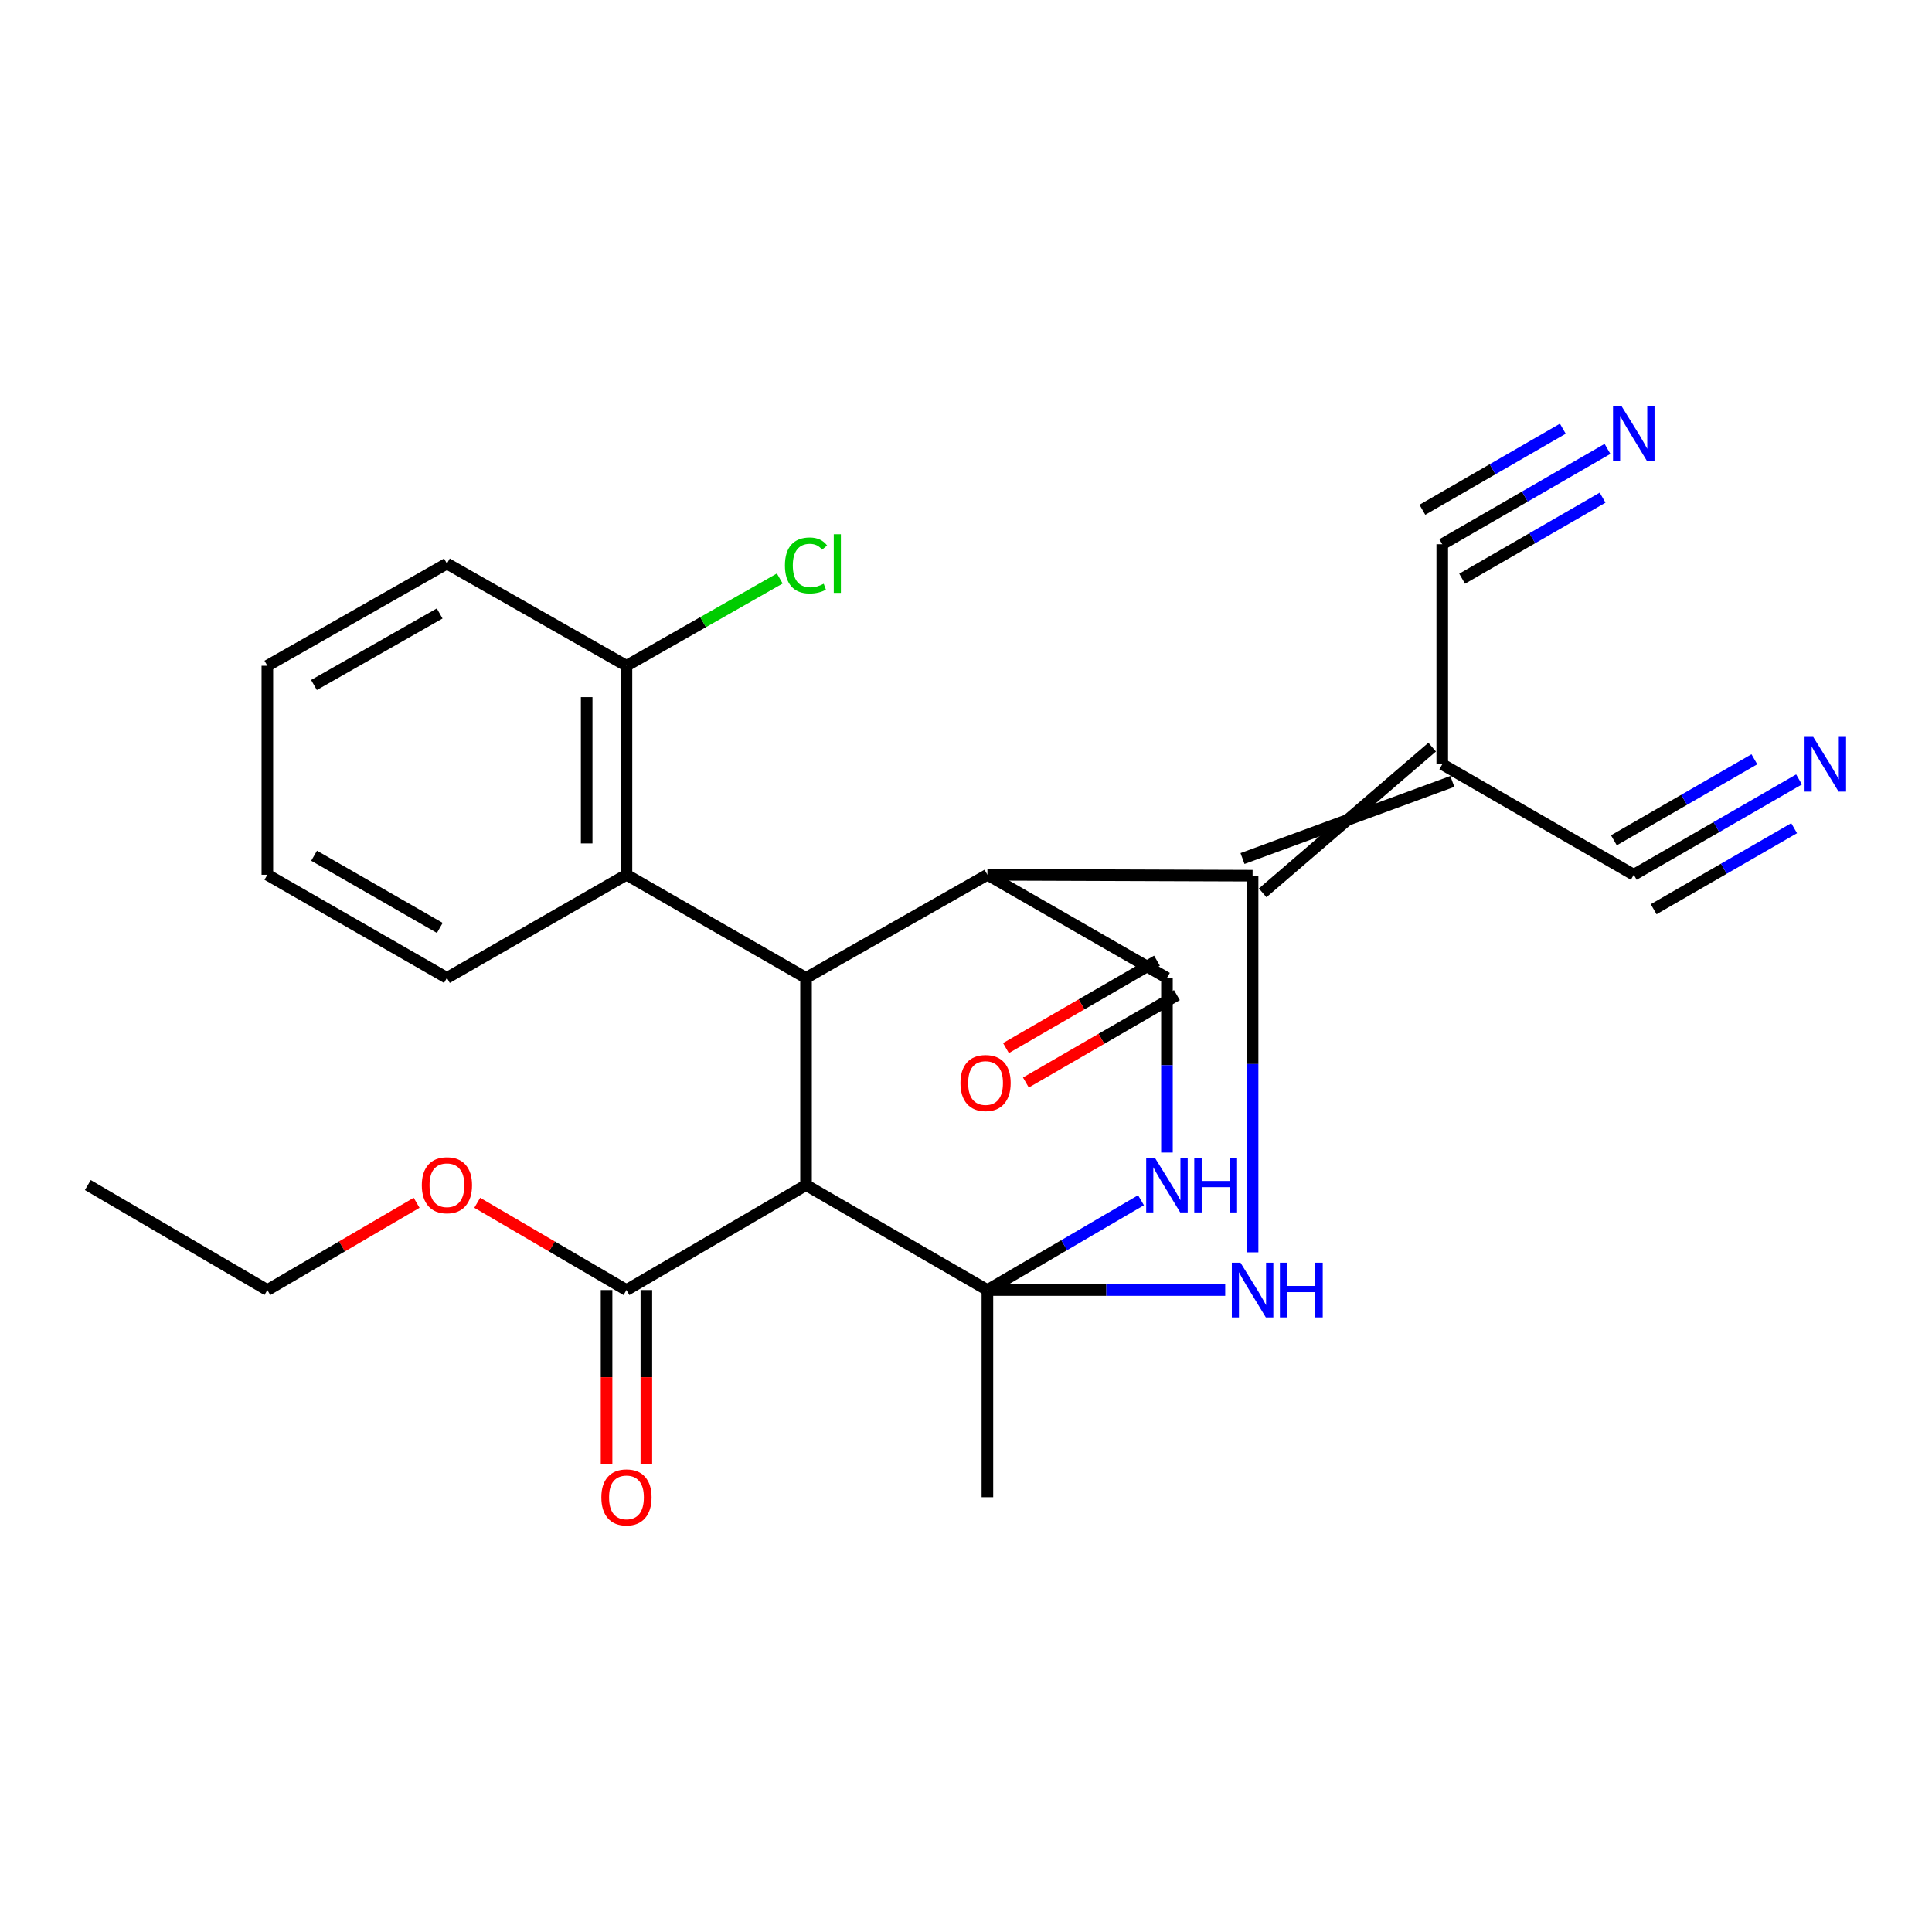 <?xml version='1.0' encoding='iso-8859-1'?>
<svg version='1.1' baseProfile='full'
              xmlns='http://www.w3.org/2000/svg'
                      xmlns:rdkit='http://www.rdkit.org/xml'
                      xmlns:xlink='http://www.w3.org/1999/xlink'
                  xml:space='preserve'
width='1000px' height='1000px' viewBox='0 0 1000 1000'>
<!-- END OF HEADER -->
<rect style='opacity:1.0;fill:#FFFFFF;stroke:none' width='1000' height='1000' x='0' y='0'> </rect>
<path class='bond-2' d='M 511.08,667.728 L 572.623,667.728' style='fill:none;fill-rule:evenodd;stroke:#000000;stroke-width:6px;stroke-linecap:butt;stroke-linejoin:miter;stroke-opacity:1' />
<path class='bond-2' d='M 572.623,667.728 L 634.165,667.728' style='fill:none;fill-rule:evenodd;stroke:#0000FF;stroke-width:6px;stroke-linecap:butt;stroke-linejoin:miter;stroke-opacity:1' />
<path class='bond-4' d='M 511.08,667.728 L 550.83,644.486' style='fill:none;fill-rule:evenodd;stroke:#000000;stroke-width:6px;stroke-linecap:butt;stroke-linejoin:miter;stroke-opacity:1' />
<path class='bond-4' d='M 550.83,644.486 L 590.579,621.244' style='fill:none;fill-rule:evenodd;stroke:#0000FF;stroke-width:6px;stroke-linecap:butt;stroke-linejoin:miter;stroke-opacity:1' />
<path class='bond-5' d='M 511.08,667.728 L 417.2,613.391' style='fill:none;fill-rule:evenodd;stroke:#000000;stroke-width:6px;stroke-linecap:butt;stroke-linejoin:miter;stroke-opacity:1' />
<path class='bond-17' d='M 511.08,667.728 L 511.08,774.961' style='fill:none;fill-rule:evenodd;stroke:#000000;stroke-width:6px;stroke-linecap:butt;stroke-linejoin:miter;stroke-opacity:1' />
<path class='bond-0' d='M 511.08,452.781 L 417.2,506.158' style='fill:none;fill-rule:evenodd;stroke:#000000;stroke-width:6px;stroke-linecap:butt;stroke-linejoin:miter;stroke-opacity:1' />
<path class='bond-26' d='M 511.08,452.781 L 604.011,506.158' style='fill:none;fill-rule:evenodd;stroke:#000000;stroke-width:6px;stroke-linecap:butt;stroke-linejoin:miter;stroke-opacity:1' />
<path class='bond-27' d='M 511.08,452.781 L 648.336,453.262' style='fill:none;fill-rule:evenodd;stroke:#000000;stroke-width:6px;stroke-linecap:butt;stroke-linejoin:miter;stroke-opacity:1' />
<path class='bond-1' d='M 648.336,453.262 L 648.336,550.734' style='fill:none;fill-rule:evenodd;stroke:#000000;stroke-width:6px;stroke-linecap:butt;stroke-linejoin:miter;stroke-opacity:1' />
<path class='bond-1' d='M 648.336,550.734 L 648.336,648.206' style='fill:none;fill-rule:evenodd;stroke:#0000FF;stroke-width:6px;stroke-linecap:butt;stroke-linejoin:miter;stroke-opacity:1' />
<path class='bond-7' d='M 653.553,462.141 L 741.291,386.705' style='fill:none;fill-rule:evenodd;stroke:#000000;stroke-width:6px;stroke-linecap:butt;stroke-linejoin:miter;stroke-opacity:1' />
<path class='bond-7' d='M 643.12,444.383 L 751.724,404.462' style='fill:none;fill-rule:evenodd;stroke:#000000;stroke-width:6px;stroke-linecap:butt;stroke-linejoin:miter;stroke-opacity:1' />
<path class='bond-3' d='M 604.011,506.158 L 604.011,551.354' style='fill:none;fill-rule:evenodd;stroke:#000000;stroke-width:6px;stroke-linecap:butt;stroke-linejoin:miter;stroke-opacity:1' />
<path class='bond-3' d='M 604.011,551.354 L 604.011,596.55' style='fill:none;fill-rule:evenodd;stroke:#0000FF;stroke-width:6px;stroke-linecap:butt;stroke-linejoin:miter;stroke-opacity:1' />
<path class='bond-14' d='M 598.853,497.245 L 559.769,519.862' style='fill:none;fill-rule:evenodd;stroke:#000000;stroke-width:6px;stroke-linecap:butt;stroke-linejoin:miter;stroke-opacity:1' />
<path class='bond-14' d='M 559.769,519.862 L 520.684,542.479' style='fill:none;fill-rule:evenodd;stroke:#FF0000;stroke-width:6px;stroke-linecap:butt;stroke-linejoin:miter;stroke-opacity:1' />
<path class='bond-14' d='M 609.168,515.071 L 570.084,537.688' style='fill:none;fill-rule:evenodd;stroke:#000000;stroke-width:6px;stroke-linecap:butt;stroke-linejoin:miter;stroke-opacity:1' />
<path class='bond-14' d='M 570.084,537.688 L 531,560.305' style='fill:none;fill-rule:evenodd;stroke:#FF0000;stroke-width:6px;stroke-linecap:butt;stroke-linejoin:miter;stroke-opacity:1' />
<path class='bond-6' d='M 417.2,613.391 L 417.2,506.158' style='fill:none;fill-rule:evenodd;stroke:#000000;stroke-width:6px;stroke-linecap:butt;stroke-linejoin:miter;stroke-opacity:1' />
<path class='bond-9' d='M 417.2,613.391 L 324.258,667.728' style='fill:none;fill-rule:evenodd;stroke:#000000;stroke-width:6px;stroke-linecap:butt;stroke-linejoin:miter;stroke-opacity:1' />
<path class='bond-8' d='M 417.2,506.158 L 324.258,452.781' style='fill:none;fill-rule:evenodd;stroke:#000000;stroke-width:6px;stroke-linecap:butt;stroke-linejoin:miter;stroke-opacity:1' />
<path class='bond-10' d='M 746.507,395.584 L 746.507,281.692' style='fill:none;fill-rule:evenodd;stroke:#000000;stroke-width:6px;stroke-linecap:butt;stroke-linejoin:miter;stroke-opacity:1' />
<path class='bond-11' d='M 746.507,395.584 L 845.639,452.781' style='fill:none;fill-rule:evenodd;stroke:#000000;stroke-width:6px;stroke-linecap:butt;stroke-linejoin:miter;stroke-opacity:1' />
<path class='bond-15' d='M 324.258,452.781 L 324.258,344.599' style='fill:none;fill-rule:evenodd;stroke:#000000;stroke-width:6px;stroke-linecap:butt;stroke-linejoin:miter;stroke-opacity:1' />
<path class='bond-15' d='M 303.662,436.554 L 303.662,360.826' style='fill:none;fill-rule:evenodd;stroke:#000000;stroke-width:6px;stroke-linecap:butt;stroke-linejoin:miter;stroke-opacity:1' />
<path class='bond-20' d='M 324.258,452.781 L 231.327,506.158' style='fill:none;fill-rule:evenodd;stroke:#000000;stroke-width:6px;stroke-linecap:butt;stroke-linejoin:miter;stroke-opacity:1' />
<path class='bond-16' d='M 313.96,667.728 L 313.96,712.844' style='fill:none;fill-rule:evenodd;stroke:#000000;stroke-width:6px;stroke-linecap:butt;stroke-linejoin:miter;stroke-opacity:1' />
<path class='bond-16' d='M 313.96,712.844 L 313.96,757.96' style='fill:none;fill-rule:evenodd;stroke:#FF0000;stroke-width:6px;stroke-linecap:butt;stroke-linejoin:miter;stroke-opacity:1' />
<path class='bond-16' d='M 334.555,667.728 L 334.555,712.844' style='fill:none;fill-rule:evenodd;stroke:#000000;stroke-width:6px;stroke-linecap:butt;stroke-linejoin:miter;stroke-opacity:1' />
<path class='bond-16' d='M 334.555,712.844 L 334.555,757.96' style='fill:none;fill-rule:evenodd;stroke:#FF0000;stroke-width:6px;stroke-linecap:butt;stroke-linejoin:miter;stroke-opacity:1' />
<path class='bond-18' d='M 324.258,667.728 L 285.638,645.147' style='fill:none;fill-rule:evenodd;stroke:#000000;stroke-width:6px;stroke-linecap:butt;stroke-linejoin:miter;stroke-opacity:1' />
<path class='bond-18' d='M 285.638,645.147 L 247.018,622.565' style='fill:none;fill-rule:evenodd;stroke:#FF0000;stroke-width:6px;stroke-linecap:butt;stroke-linejoin:miter;stroke-opacity:1' />
<path class='bond-12' d='M 746.507,281.692 L 789.273,257.017' style='fill:none;fill-rule:evenodd;stroke:#000000;stroke-width:6px;stroke-linecap:butt;stroke-linejoin:miter;stroke-opacity:1' />
<path class='bond-12' d='M 789.273,257.017 L 832.038,232.342' style='fill:none;fill-rule:evenodd;stroke:#0000FF;stroke-width:6px;stroke-linecap:butt;stroke-linejoin:miter;stroke-opacity:1' />
<path class='bond-12' d='M 756.8,299.531 L 793.151,278.557' style='fill:none;fill-rule:evenodd;stroke:#000000;stroke-width:6px;stroke-linecap:butt;stroke-linejoin:miter;stroke-opacity:1' />
<path class='bond-12' d='M 793.151,278.557 L 829.501,257.583' style='fill:none;fill-rule:evenodd;stroke:#0000FF;stroke-width:6px;stroke-linecap:butt;stroke-linejoin:miter;stroke-opacity:1' />
<path class='bond-12' d='M 736.215,263.853 L 772.565,242.879' style='fill:none;fill-rule:evenodd;stroke:#000000;stroke-width:6px;stroke-linecap:butt;stroke-linejoin:miter;stroke-opacity:1' />
<path class='bond-12' d='M 772.565,242.879 L 808.916,221.905' style='fill:none;fill-rule:evenodd;stroke:#0000FF;stroke-width:6px;stroke-linecap:butt;stroke-linejoin:miter;stroke-opacity:1' />
<path class='bond-13' d='M 845.639,452.781 L 888.41,428.106' style='fill:none;fill-rule:evenodd;stroke:#000000;stroke-width:6px;stroke-linecap:butt;stroke-linejoin:miter;stroke-opacity:1' />
<path class='bond-13' d='M 888.41,428.106 L 931.181,403.431' style='fill:none;fill-rule:evenodd;stroke:#0000FF;stroke-width:6px;stroke-linecap:butt;stroke-linejoin:miter;stroke-opacity:1' />
<path class='bond-13' d='M 855.931,470.621 L 892.287,449.647' style='fill:none;fill-rule:evenodd;stroke:#000000;stroke-width:6px;stroke-linecap:butt;stroke-linejoin:miter;stroke-opacity:1' />
<path class='bond-13' d='M 892.287,449.647 L 928.642,428.673' style='fill:none;fill-rule:evenodd;stroke:#0000FF;stroke-width:6px;stroke-linecap:butt;stroke-linejoin:miter;stroke-opacity:1' />
<path class='bond-13' d='M 835.348,434.942 L 871.703,413.968' style='fill:none;fill-rule:evenodd;stroke:#000000;stroke-width:6px;stroke-linecap:butt;stroke-linejoin:miter;stroke-opacity:1' />
<path class='bond-13' d='M 871.703,413.968 L 908.058,392.994' style='fill:none;fill-rule:evenodd;stroke:#0000FF;stroke-width:6px;stroke-linecap:butt;stroke-linejoin:miter;stroke-opacity:1' />
<path class='bond-19' d='M 324.258,344.599 L 363.932,322.014' style='fill:none;fill-rule:evenodd;stroke:#000000;stroke-width:6px;stroke-linecap:butt;stroke-linejoin:miter;stroke-opacity:1' />
<path class='bond-19' d='M 363.932,322.014 L 403.606,299.43' style='fill:none;fill-rule:evenodd;stroke:#00CC00;stroke-width:6px;stroke-linecap:butt;stroke-linejoin:miter;stroke-opacity:1' />
<path class='bond-21' d='M 324.258,344.599 L 231.327,291.692' style='fill:none;fill-rule:evenodd;stroke:#000000;stroke-width:6px;stroke-linecap:butt;stroke-linejoin:miter;stroke-opacity:1' />
<path class='bond-22' d='M 215.636,622.564 L 177.01,645.146' style='fill:none;fill-rule:evenodd;stroke:#FF0000;stroke-width:6px;stroke-linecap:butt;stroke-linejoin:miter;stroke-opacity:1' />
<path class='bond-22' d='M 177.01,645.146 L 138.385,667.728' style='fill:none;fill-rule:evenodd;stroke:#000000;stroke-width:6px;stroke-linecap:butt;stroke-linejoin:miter;stroke-opacity:1' />
<path class='bond-23' d='M 231.327,506.158 L 138.385,452.781' style='fill:none;fill-rule:evenodd;stroke:#000000;stroke-width:6px;stroke-linecap:butt;stroke-linejoin:miter;stroke-opacity:1' />
<path class='bond-23' d='M 227.643,480.292 L 162.583,442.928' style='fill:none;fill-rule:evenodd;stroke:#000000;stroke-width:6px;stroke-linecap:butt;stroke-linejoin:miter;stroke-opacity:1' />
<path class='bond-28' d='M 231.327,291.692 L 138.385,344.599' style='fill:none;fill-rule:evenodd;stroke:#000000;stroke-width:6px;stroke-linecap:butt;stroke-linejoin:miter;stroke-opacity:1' />
<path class='bond-28' d='M 227.575,317.526 L 162.515,354.561' style='fill:none;fill-rule:evenodd;stroke:#000000;stroke-width:6px;stroke-linecap:butt;stroke-linejoin:miter;stroke-opacity:1' />
<path class='bond-24' d='M 138.385,667.728 L 45.455,613.391' style='fill:none;fill-rule:evenodd;stroke:#000000;stroke-width:6px;stroke-linecap:butt;stroke-linejoin:miter;stroke-opacity:1' />
<path class='bond-25' d='M 138.385,452.781 L 138.385,344.599' style='fill:none;fill-rule:evenodd;stroke:#000000;stroke-width:6px;stroke-linecap:butt;stroke-linejoin:miter;stroke-opacity:1' />
<path  class='atom-3' d='M 642.076 653.568
L 651.356 668.568
Q 652.276 670.048, 653.756 672.728
Q 655.236 675.408, 655.316 675.568
L 655.316 653.568
L 659.076 653.568
L 659.076 681.888
L 655.196 681.888
L 645.236 665.488
Q 644.076 663.568, 642.836 661.368
Q 641.636 659.168, 641.276 658.488
L 641.276 681.888
L 637.596 681.888
L 637.596 653.568
L 642.076 653.568
' fill='#0000FF'/>
<path  class='atom-3' d='M 662.476 653.568
L 666.316 653.568
L 666.316 665.608
L 680.796 665.608
L 680.796 653.568
L 684.636 653.568
L 684.636 681.888
L 680.796 681.888
L 680.796 668.808
L 666.316 668.808
L 666.316 681.888
L 662.476 681.888
L 662.476 653.568
' fill='#0000FF'/>
<path  class='atom-5' d='M 597.751 599.231
L 607.031 614.231
Q 607.951 615.711, 609.431 618.391
Q 610.911 621.071, 610.991 621.231
L 610.991 599.231
L 614.751 599.231
L 614.751 627.551
L 610.871 627.551
L 600.911 611.151
Q 599.751 609.231, 598.511 607.031
Q 597.311 604.831, 596.951 604.151
L 596.951 627.551
L 593.271 627.551
L 593.271 599.231
L 597.751 599.231
' fill='#0000FF'/>
<path  class='atom-5' d='M 618.151 599.231
L 621.991 599.231
L 621.991 611.271
L 636.471 611.271
L 636.471 599.231
L 640.311 599.231
L 640.311 627.551
L 636.471 627.551
L 636.471 614.471
L 621.991 614.471
L 621.991 627.551
L 618.151 627.551
L 618.151 599.231
' fill='#0000FF'/>
<path  class='atom-13' d='M 839.379 210.334
L 848.659 225.334
Q 849.579 226.814, 851.059 229.494
Q 852.539 232.174, 852.619 232.334
L 852.619 210.334
L 856.379 210.334
L 856.379 238.654
L 852.499 238.654
L 842.539 222.254
Q 841.379 220.334, 840.139 218.134
Q 838.939 215.934, 838.579 215.254
L 838.579 238.654
L 834.899 238.654
L 834.899 210.334
L 839.379 210.334
' fill='#0000FF'/>
<path  class='atom-14' d='M 938.523 381.424
L 947.803 396.424
Q 948.723 397.904, 950.203 400.584
Q 951.683 403.264, 951.763 403.424
L 951.763 381.424
L 955.523 381.424
L 955.523 409.744
L 951.643 409.744
L 941.683 393.344
Q 940.523 391.424, 939.283 389.224
Q 938.083 387.024, 937.723 386.344
L 937.723 409.744
L 934.043 409.744
L 934.043 381.424
L 938.523 381.424
' fill='#0000FF'/>
<path  class='atom-15' d='M 497.13 560.563
Q 497.13 553.763, 500.49 549.963
Q 503.85 546.163, 510.13 546.163
Q 516.41 546.163, 519.77 549.963
Q 523.13 553.763, 523.13 560.563
Q 523.13 567.443, 519.73 571.363
Q 516.33 575.243, 510.13 575.243
Q 503.89 575.243, 500.49 571.363
Q 497.13 567.483, 497.13 560.563
M 510.13 572.043
Q 514.45 572.043, 516.77 569.163
Q 519.13 566.243, 519.13 560.563
Q 519.13 555.003, 516.77 552.203
Q 514.45 549.363, 510.13 549.363
Q 505.81 549.363, 503.45 552.163
Q 501.13 554.963, 501.13 560.563
Q 501.13 566.283, 503.45 569.163
Q 505.81 572.043, 510.13 572.043
' fill='#FF0000'/>
<path  class='atom-17' d='M 311.258 775.041
Q 311.258 768.241, 314.618 764.441
Q 317.978 760.641, 324.258 760.641
Q 330.538 760.641, 333.898 764.441
Q 337.258 768.241, 337.258 775.041
Q 337.258 781.921, 333.858 785.841
Q 330.458 789.721, 324.258 789.721
Q 318.018 789.721, 314.618 785.841
Q 311.258 781.961, 311.258 775.041
M 324.258 786.521
Q 328.578 786.521, 330.898 783.641
Q 333.258 780.721, 333.258 775.041
Q 333.258 769.481, 330.898 766.681
Q 328.578 763.841, 324.258 763.841
Q 319.938 763.841, 317.578 766.641
Q 315.258 769.441, 315.258 775.041
Q 315.258 780.761, 317.578 783.641
Q 319.938 786.521, 324.258 786.521
' fill='#FF0000'/>
<path  class='atom-19' d='M 218.327 613.471
Q 218.327 606.671, 221.687 602.871
Q 225.047 599.071, 231.327 599.071
Q 237.607 599.071, 240.967 602.871
Q 244.327 606.671, 244.327 613.471
Q 244.327 620.351, 240.927 624.271
Q 237.527 628.151, 231.327 628.151
Q 225.087 628.151, 221.687 624.271
Q 218.327 620.391, 218.327 613.471
M 231.327 624.951
Q 235.647 624.951, 237.967 622.071
Q 240.327 619.151, 240.327 613.471
Q 240.327 607.911, 237.967 605.111
Q 235.647 602.271, 231.327 602.271
Q 227.007 602.271, 224.647 605.071
Q 222.327 607.871, 222.327 613.471
Q 222.327 619.191, 224.647 622.071
Q 227.007 624.951, 231.327 624.951
' fill='#FF0000'/>
<path  class='atom-20' d='M 406.28 292.672
Q 406.28 285.632, 409.56 281.952
Q 412.88 278.232, 419.16 278.232
Q 425 278.232, 428.12 282.352
L 425.48 284.512
Q 423.2 281.512, 419.16 281.512
Q 414.88 281.512, 412.6 284.392
Q 410.36 287.232, 410.36 292.672
Q 410.36 298.272, 412.68 301.152
Q 415.04 304.032, 419.6 304.032
Q 422.72 304.032, 426.36 302.152
L 427.48 305.152
Q 426 306.112, 423.76 306.672
Q 421.52 307.232, 419.04 307.232
Q 412.88 307.232, 409.56 303.472
Q 406.28 299.712, 406.28 292.672
' fill='#00CC00'/>
<path  class='atom-20' d='M 431.56 276.512
L 435.24 276.512
L 435.24 306.872
L 431.56 306.872
L 431.56 276.512
' fill='#00CC00'/>
</svg>
